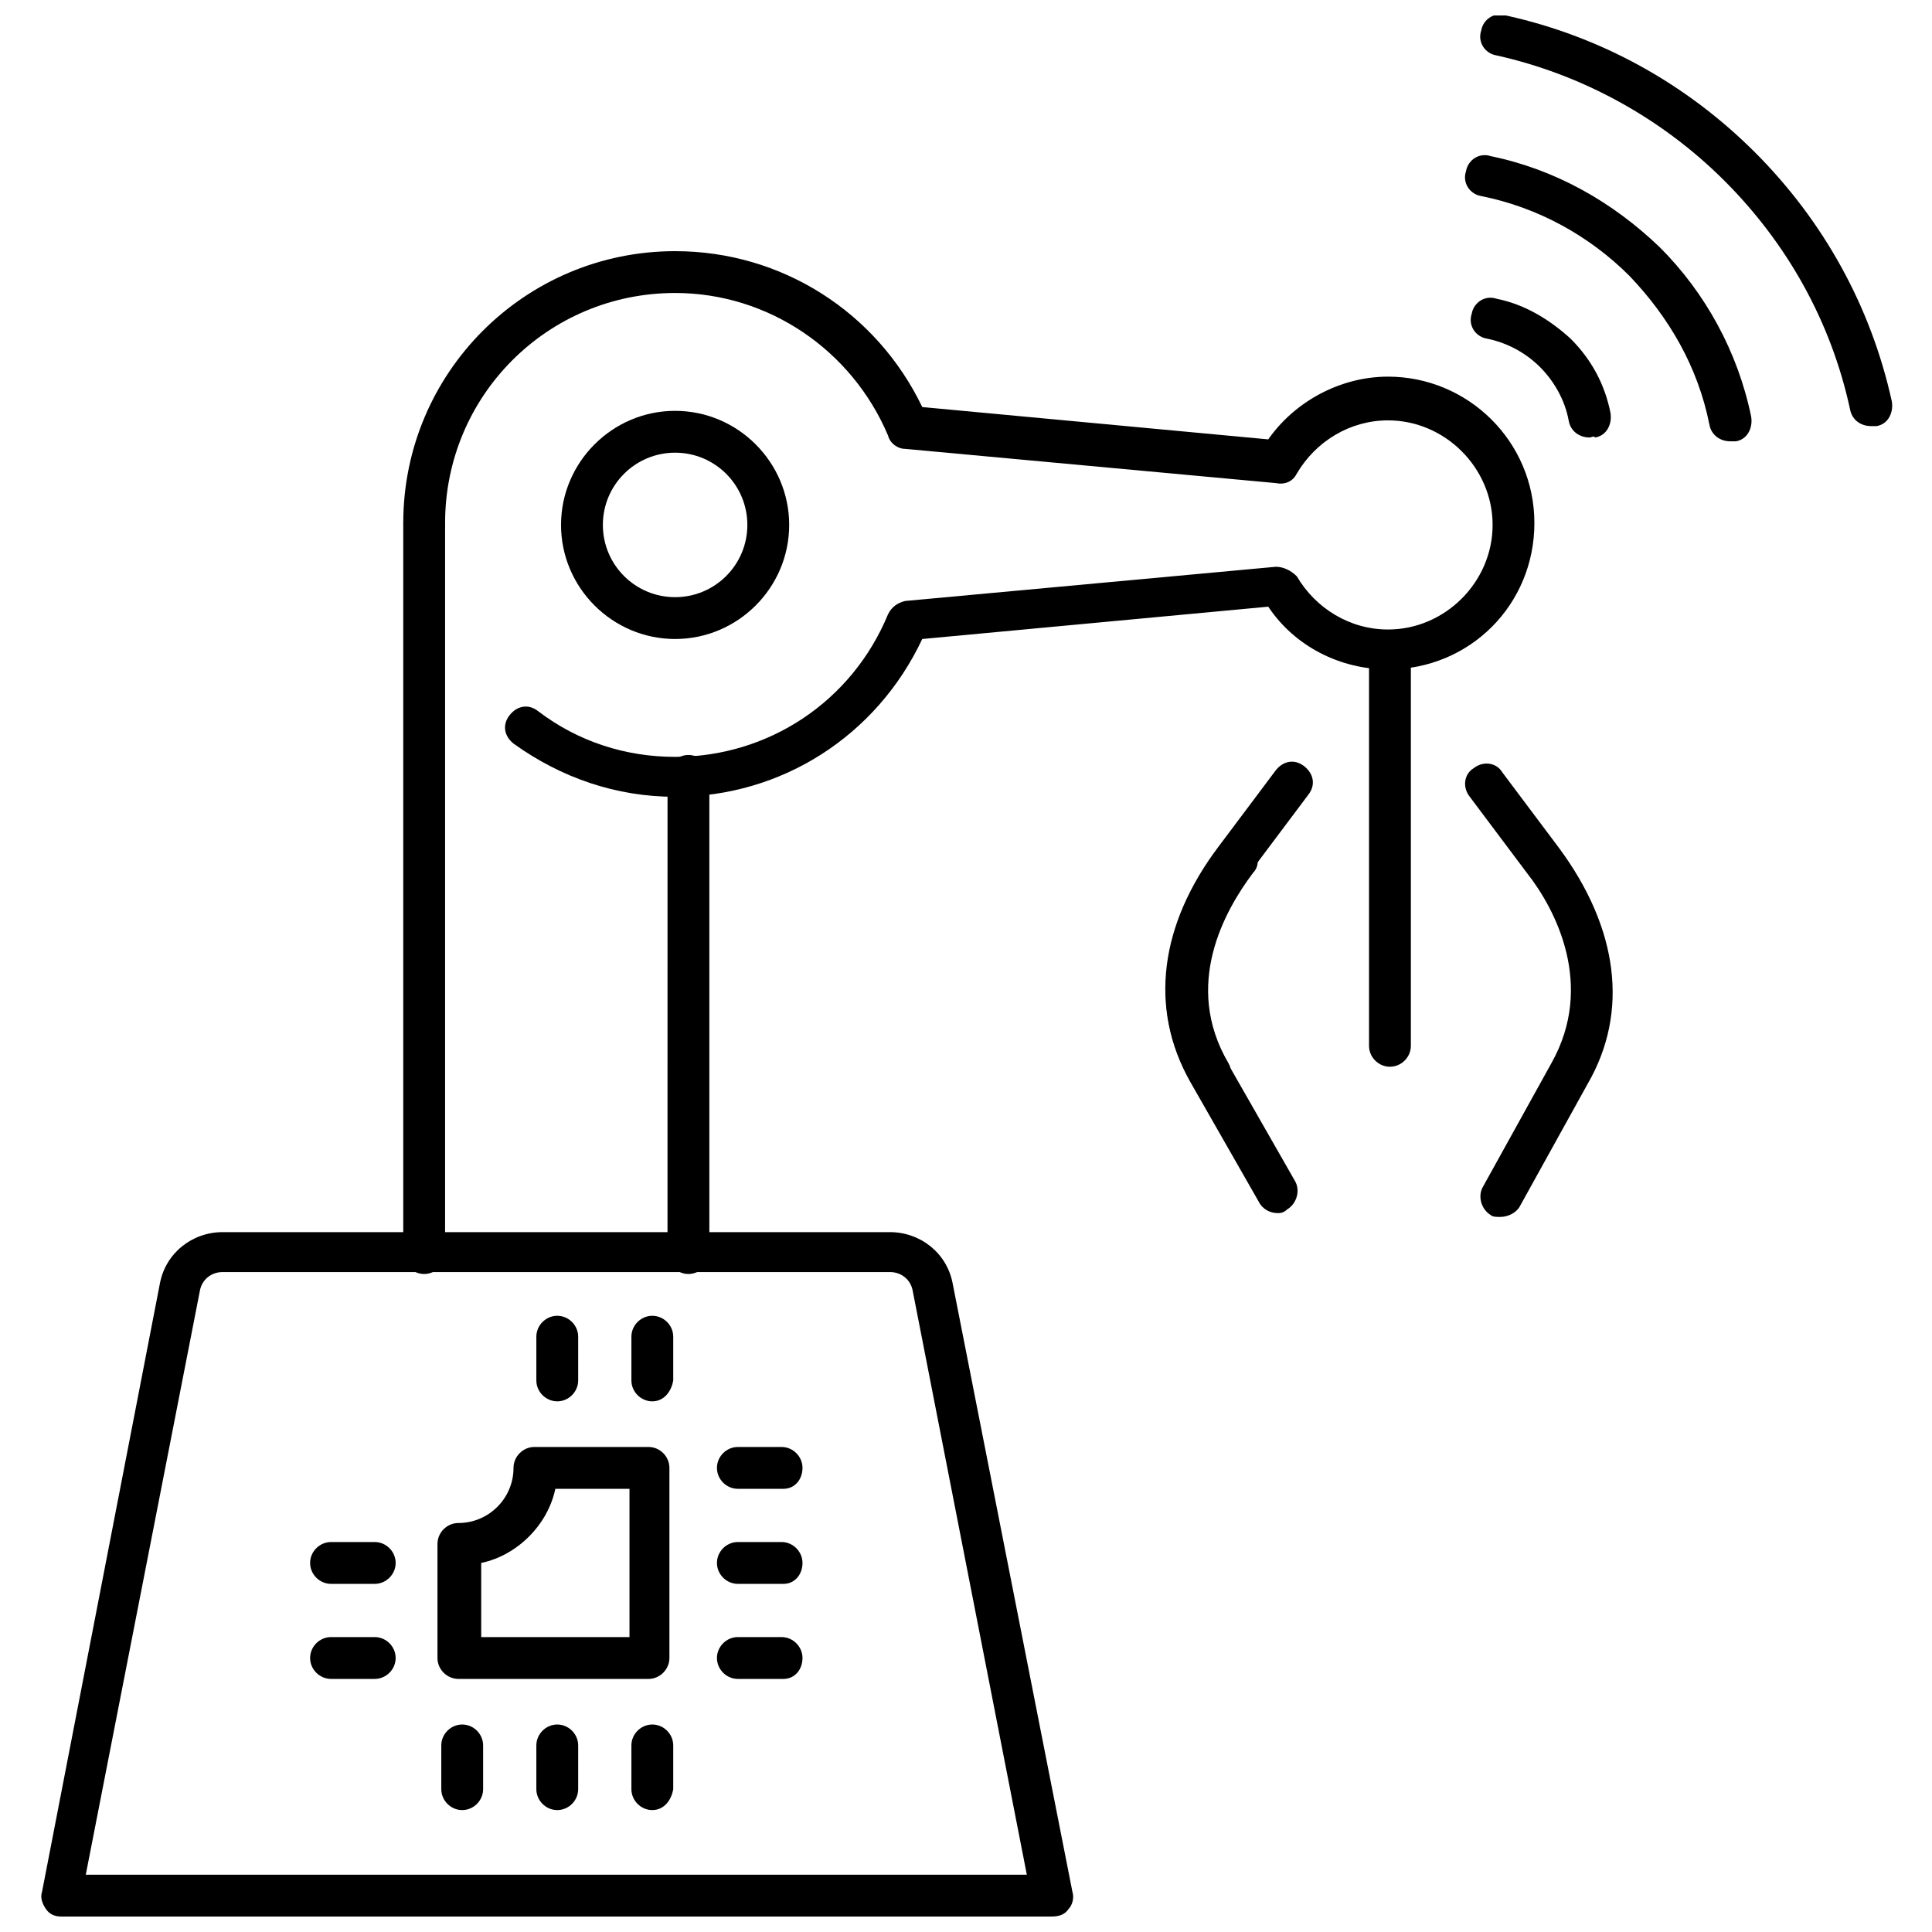 <?xml version="1.0" encoding="UTF-8"?>
<!-- Uploaded to: SVG Repo, www.svgrepo.com, Generator: SVG Repo Mixer Tools -->
<svg width="800px" height="800px" version="1.1" viewBox="144 144 512 512" xmlns="http://www.w3.org/2000/svg">
 <defs>
  <clipPath id="b">
   <path d="m154 470h275v181.9h-275z"/>
  </clipPath>
  <clipPath id="a">
   <path d="m536 148.09h110v108.91h-110z"/>
  </clipPath>
 </defs>
 <path d="m351.63 538.55h-12.09c-3.023 0-5.543-2.519-5.543-5.543 0-3.023 2.519-5.543 5.543-5.543h11.586c3.023 0 5.543 2.519 5.543 5.543 0 3.023-2.016 5.543-5.039 5.543z"/>
 <path d="m351.63 563.74h-12.09c-3.023 0-5.543-2.519-5.543-5.543 0-3.023 2.519-5.543 5.543-5.543h11.586c3.023 0 5.543 2.519 5.543 5.543 0 3.023-2.016 5.543-5.039 5.543z"/>
 <path d="m351.63 588.93h-12.09c-3.023 0-5.543-2.519-5.543-5.543 0-3.023 2.519-5.543 5.543-5.543h11.586c3.023 0 5.543 2.519 5.543 5.543 0 3.023-2.016 5.543-5.039 5.543z"/>
 <path d="m243.31 563.74h-11.586c-3.023 0-5.543-2.519-5.543-5.543 0-3.023 2.519-5.543 5.543-5.543h11.586c3.023 0 5.543 2.519 5.543 5.543 0 3.023-2.519 5.543-5.543 5.543z"/>
 <path d="m243.31 588.93h-11.586c-3.023 0-5.543-2.519-5.543-5.543 0-3.023 2.519-5.543 5.543-5.543h11.586c3.023 0 5.543 2.519 5.543 5.543 0 3.023-2.519 5.543-5.543 5.543z"/>
 <path d="m316.87 623.69c-3.023 0-5.543-2.519-5.543-5.543v-11.59c0-3.023 2.519-5.543 5.543-5.543 3.023 0 5.543 2.519 5.543 5.543v11.586c-0.508 3.027-2.519 5.547-5.543 5.547z"/>
 <path d="m291.68 623.69c-3.023 0-5.543-2.519-5.543-5.543v-11.59c0-3.023 2.519-5.543 5.543-5.543 3.023 0 5.543 2.519 5.543 5.543v11.586c0 3.027-2.519 5.547-5.543 5.547z"/>
 <path d="m266.49 623.69c-3.023 0-5.543-2.519-5.543-5.543v-11.59c0-3.023 2.519-5.543 5.543-5.543 3.023 0 5.543 2.519 5.543 5.543v11.586c0 3.027-2.519 5.547-5.543 5.547z"/>
 <path d="m316.87 515.37c-3.023 0-5.543-2.519-5.543-5.543v-11.586c0-3.023 2.519-5.543 5.543-5.543 3.023 0 5.543 2.519 5.543 5.543v11.586c-0.508 3.023-2.519 5.543-5.543 5.543z"/>
 <path d="m291.68 515.37c-3.023 0-5.543-2.519-5.543-5.543v-11.586c0-3.023 2.519-5.543 5.543-5.543 3.023 0 5.543 2.519 5.543 5.543v11.586c0 3.023-2.519 5.543-5.543 5.543z"/>
 <path d="m315.86 588.93h-50.383c-3.023 0-5.543-2.519-5.543-5.543v-30.23c0-3.023 2.519-5.543 5.543-5.543 8.062 0 14.609-6.551 14.609-14.609 0-3.023 2.519-5.543 5.543-5.543h30.23c3.023 0 5.543 2.519 5.543 5.543v50.383c-0.004 3.023-2.519 5.543-5.543 5.543zm-44.336-11.082h39.297v-39.297h-19.648c-2.016 9.574-10.078 17.633-19.648 19.648z"/>
 <path d="m326.44 481.62c-3.023 0-5.543-2.519-5.543-5.543l0.004-126.46c0-3.023 2.519-5.543 5.543-5.543 3.023 0 5.543 2.519 5.543 5.543v126.46c-0.004 3.023-2.523 5.543-5.547 5.543z"/>
 <path d="m256.41 481.62c-3.023 0-5.543-2.519-5.543-5.543v-192.96c0-3.023 2.519-5.543 5.543-5.543 3.023 0 5.543 2.519 5.543 5.543v192.96c-0.004 3.023-2.519 5.543-5.543 5.543z"/>
 <g clip-path="url(#b)">
  <path d="m422.67 651.9h-262.49c-1.512 0-3.023-0.504-4.031-2.016-1.008-1.512-1.512-3.023-1.008-4.535l31.234-161.22c1.512-8.062 8.566-13.602 16.625-13.602h176.84c8.062 0 15.113 5.543 16.625 13.602l31.738 161.22c0.504 1.512 0 3.527-1.008 4.535-1.008 1.512-2.519 2.016-4.531 2.016zm-255.94-11.082h249.39l-30.23-154.67c-0.504-3.023-3.023-5.039-6.047-5.039h-176.84c-3.023 0-5.543 2.016-6.047 5.039z"/>
 </g>
 <path d="m602.53 260.95c-2.519 0-5.039-1.512-5.543-4.535-3.023-15.113-10.578-28.215-21.16-39.297-10.578-10.578-24.184-18.137-39.297-21.16-3.023-0.504-5.039-3.527-4.031-6.551 0.504-3.023 3.527-5.039 6.551-4.031 17.129 3.527 32.242 12.09 44.84 24.184 12.09 12.09 20.656 27.711 24.184 44.84 0.504 3.023-1.008 6.047-4.031 6.551h-1.512z"/>
 <g clip-path="url(#a)">
  <path d="m639.81 256.92c-2.519 0-5.039-1.512-5.543-4.535-5.039-23.176-16.625-43.832-33.25-60.457s-37.785-28.215-60.457-33.25c-3.023-0.504-5.039-3.527-4.031-6.551 0.504-3.023 3.527-5.039 6.551-4.031 25.191 5.543 47.863 18.137 66 36.273 18.137 18.137 30.73 40.809 36.273 66 0.504 3.023-1.008 6.047-4.031 6.551h-1.512z"/>
 </g>
 <path d="m565.25 259.94c-2.519 0-5.039-1.512-5.543-4.535-1.008-5.543-4.031-10.578-7.559-14.105-4.031-4.031-9.07-6.551-14.105-7.559-3.023-0.504-5.039-3.527-4.031-6.551 0.504-3.023 3.527-5.039 6.551-4.031 7.559 1.512 14.105 5.543 19.648 10.578 5.543 5.543 9.07 12.09 10.578 19.648 0.504 3.023-1.008 6.047-4.031 6.551-0.5-0.5-1.004 0.004-1.508 0.004z"/>
 <path d="m482.62 465.49c-2.016 0-4.031-1.008-5.039-3.023l-18.137-31.738c-11.082-19.648-8.062-41.816 7.559-62.473l15.113-20.152c2.016-2.519 5.039-3.023 7.559-1.008 2.519 2.016 3.023 5.039 1.008 7.559l-15.113 20.152c-7.559 10.078-18.641 29.727-6.551 50.383l18.137 31.738c1.512 2.519 0.504 6.047-2.016 7.559-1.012 1.004-2.016 1.004-2.519 1.004z"/>
 <path d="m541.57 466.5c-1.008 0-2.016 0-2.519-0.504-2.519-1.512-3.527-5.039-2.016-7.559l18.137-32.746c11.586-20.656 1.008-40.809-6.551-50.383l-15.113-20.152c-2.016-2.519-1.512-6.047 1.008-7.559 2.519-2.016 6.047-1.512 7.559 1.008l15.113 20.152c15.617 21.16 18.641 43.328 7.559 62.473l-18.137 32.746c-1.012 1.516-3.023 2.523-5.039 2.523z"/>
 <path d="m464.48 433.75c-2.016 0-3.527-1.008-4.535-2.519-11.586-19.145-8.566-41.816 7.559-62.473 2.016-2.519 5.543-3.023 7.559-1.008 2.519 2.016 3.023 5.543 1.008 7.559-7.559 10.078-18.641 29.727-6.551 50.383 1.512 2.519 0.504 6.047-2.016 7.559-1.008 0.5-2.016 0.5-3.023 0.5z"/>
 <path d="m512.35 426.7c-3.023 0-5.543-2.519-5.543-5.543v-103.28c0-3.023 2.519-5.543 5.543-5.543 3.023 0 5.543 2.519 5.543 5.543v103.28c0 3.019-2.519 5.539-5.543 5.539z"/>
 <path d="m322.91 355.16c-15.617 0-30.23-5.039-42.824-14.105-2.519-2.016-3.023-5.039-1.008-7.559 2.016-2.519 5.039-3.023 7.559-1.008 10.578 8.062 23.176 12.09 36.273 12.09 24.688 0 46.855-14.609 56.426-37.785 1.008-2.016 2.519-3.023 4.535-3.527l98.246-9.066c2.016 0 4.031 1.008 5.543 2.519 5.039 8.566 14.105 14.105 24.184 14.105 15.113 0 27.711-12.594 27.711-27.711 0-15.113-12.594-27.711-27.711-27.711-10.078 0-19.145 5.543-24.184 14.105-1.008 2.016-3.023 3.023-5.543 2.519l-98.242-9.07c-2.016 0-4.031-1.512-4.535-3.527-9.574-22.672-31.738-37.785-56.426-37.785-33.754 0-60.961 27.207-60.961 60.961 0 3.023-2.519 5.543-5.543 5.543-3.023 0-5.543-2.519-5.543-5.543 0-39.801 32.242-72.043 72.043-72.043 28.215 0 53.402 16.121 65.496 41.312l91.691 8.566c7.055-10.078 19.145-16.625 31.738-16.625 21.16 0 38.793 17.129 38.793 38.793s-17.129 38.793-38.793 38.793c-12.594 0-24.688-6.047-31.738-16.625l-91.691 8.566c-12.09 25.695-37.281 41.816-65.496 41.816z"/>
 <path d="m322.91 313.34c-16.625 0-30.23-13.602-30.23-30.23 0-16.625 13.602-30.23 30.23-30.23 16.625 0 30.23 13.602 30.23 30.23 0 16.629-13.602 30.23-30.23 30.23zm0-49.375c-10.578 0-19.145 8.566-19.145 19.145s8.566 19.145 19.145 19.145c10.578 0 19.145-8.566 19.145-19.145s-8.562-19.145-19.145-19.145z"/>
</svg>